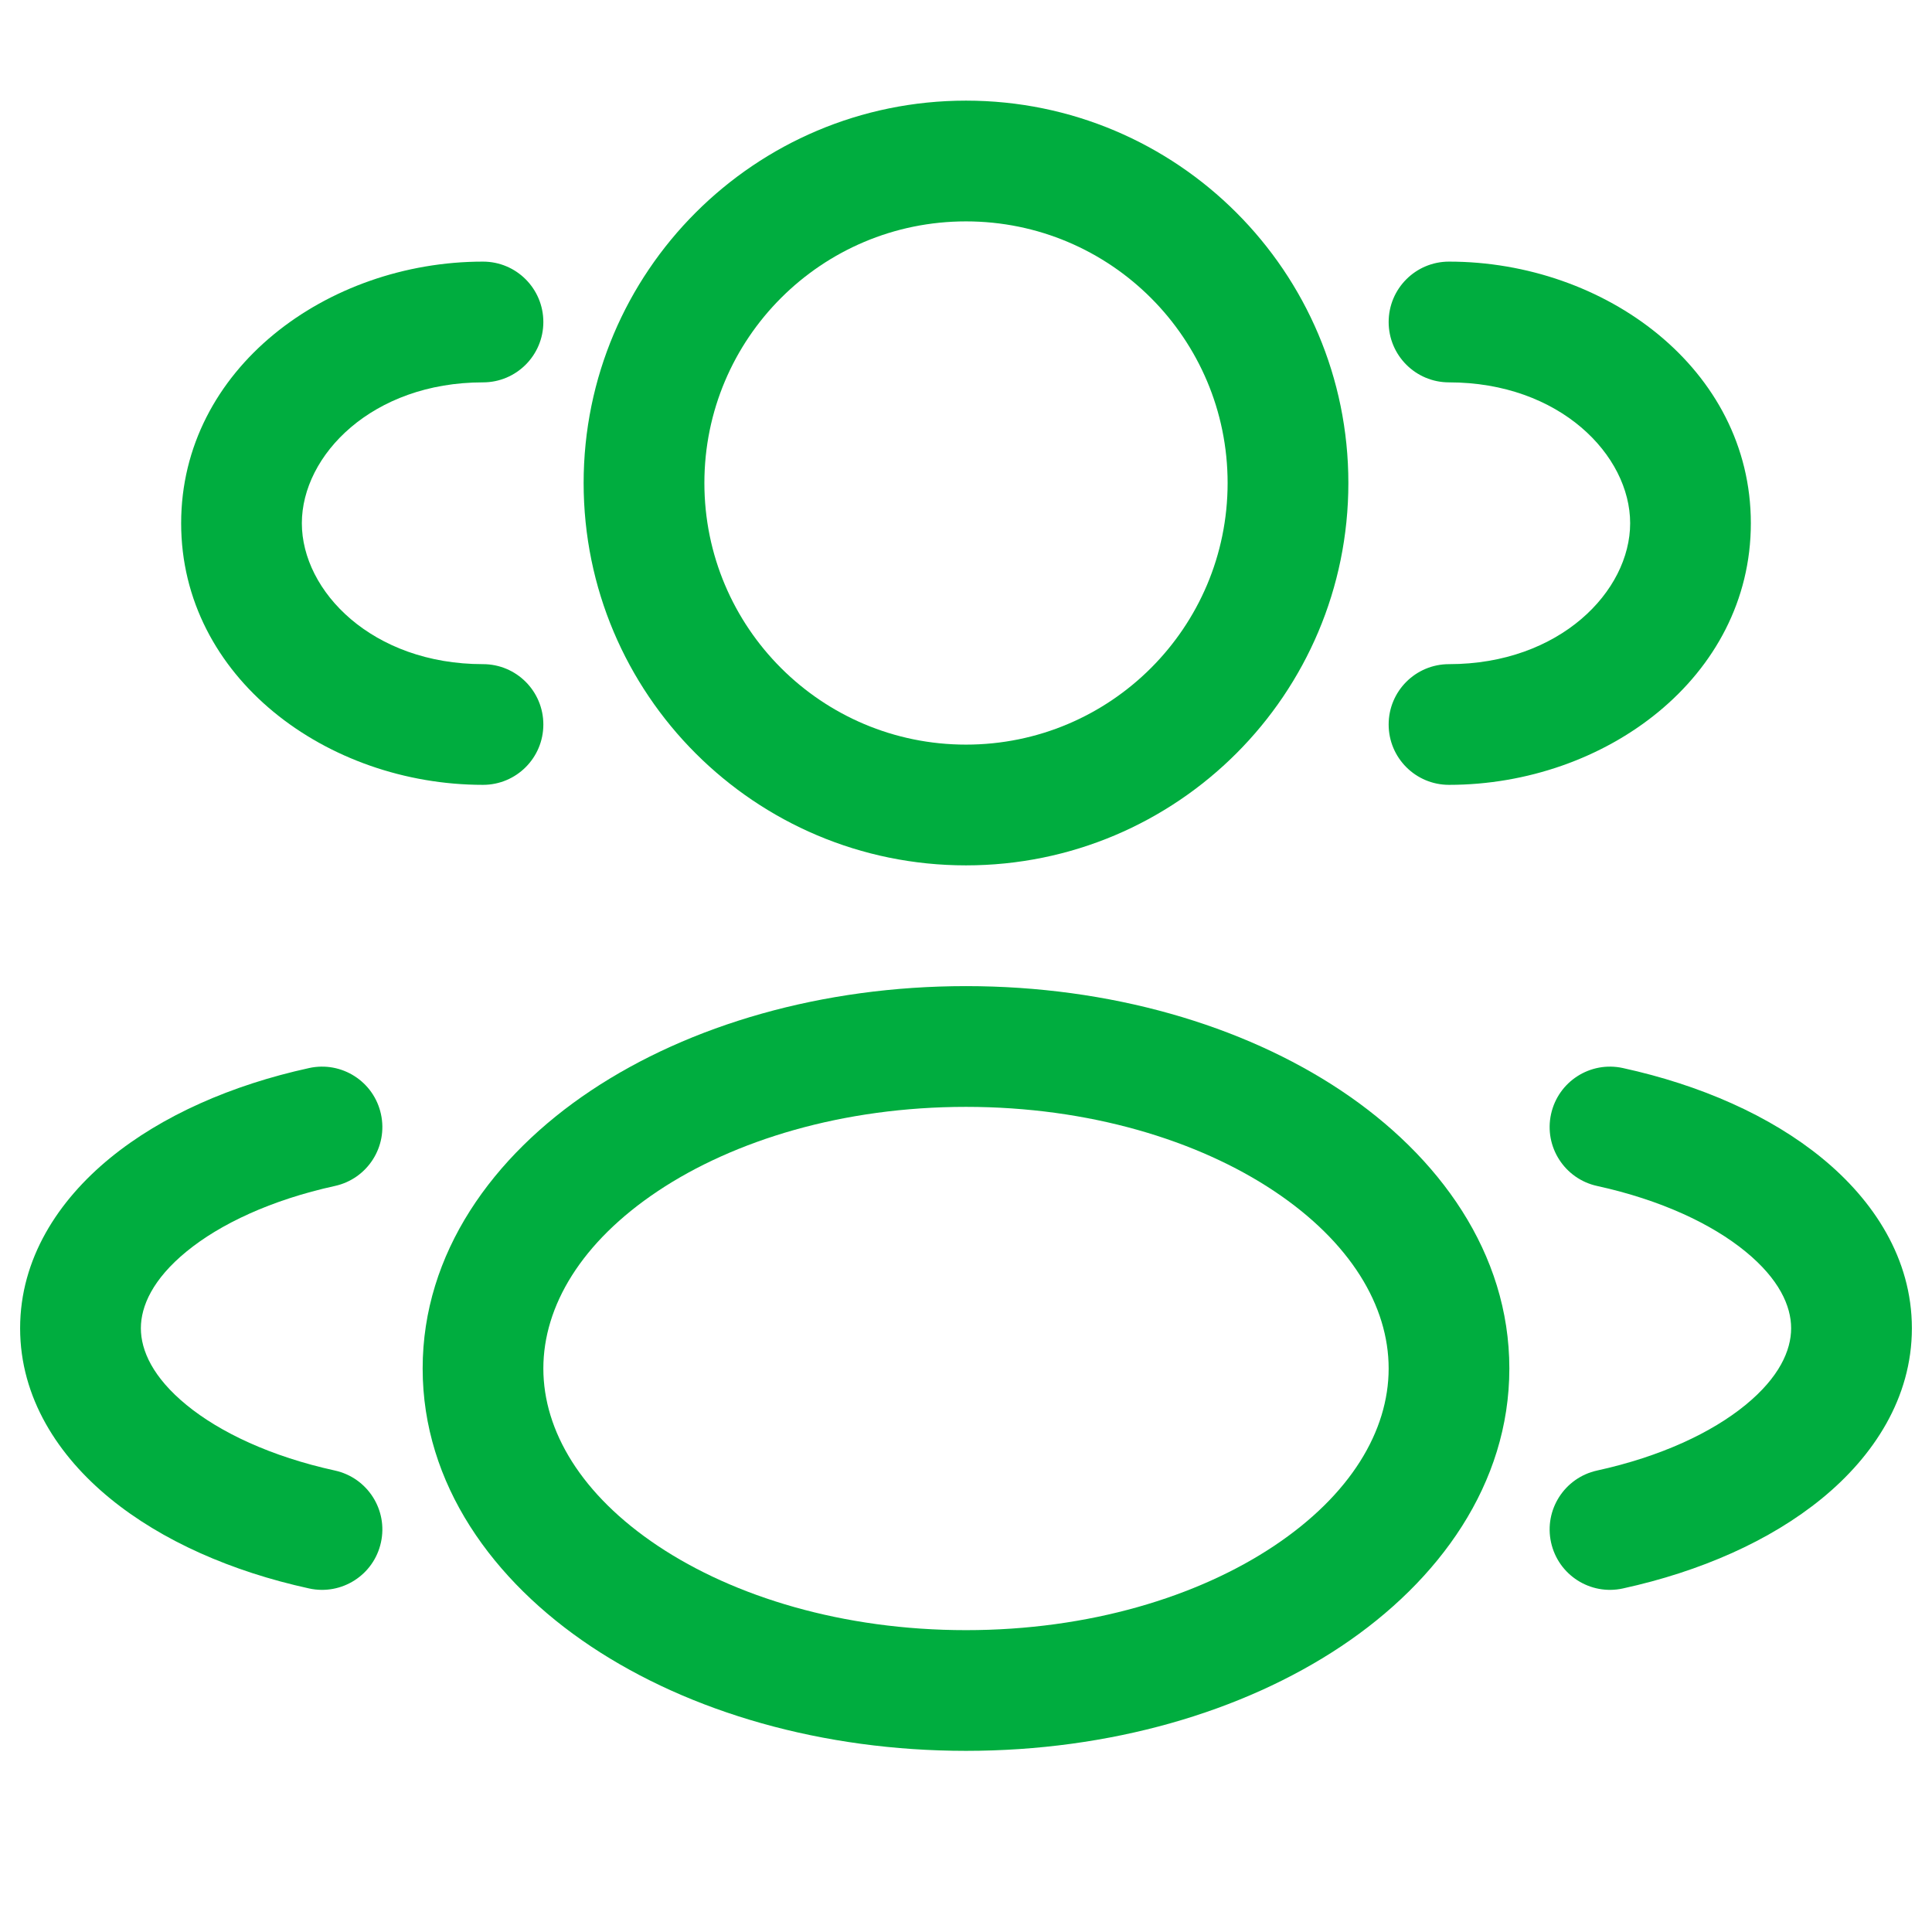 <svg width="34" height="34" viewBox="0 0 34 34" fill="none" xmlns="http://www.w3.org/2000/svg">
<path fill-rule="evenodd" clip-rule="evenodd" d="M17 1.771C13.284 1.771 10.271 4.784 10.271 8.5C10.271 12.216 13.284 15.229 17 15.229C20.717 15.229 23.729 12.216 23.729 8.5C23.729 4.784 20.717 1.771 17 1.771ZM12.396 8.5C12.396 5.957 14.457 3.896 17 3.896C19.543 3.896 21.604 5.957 21.604 8.5C21.604 11.043 19.543 13.104 17 13.104C14.457 13.104 12.396 11.043 12.396 8.5Z" fill="#00AD3F"/>
<path d="M25.5 4.604C24.913 4.604 24.438 5.08 24.438 5.667C24.438 6.253 24.913 6.729 25.5 6.729C27.45 6.729 28.688 8.012 28.688 9.208C28.688 10.404 27.45 11.688 25.5 11.688C24.913 11.688 24.438 12.163 24.438 12.75C24.438 13.337 24.913 13.812 25.5 13.812C28.244 13.812 30.812 11.924 30.812 9.208C30.812 6.492 28.244 4.604 25.5 4.604Z" fill="#00AD3F"/>
<path d="M9.562 5.667C9.562 5.08 9.087 4.604 8.5 4.604C5.756 4.604 3.188 6.492 3.188 9.208C3.188 11.924 5.756 13.812 8.5 13.812C9.087 13.812 9.562 13.337 9.562 12.75C9.562 12.163 9.087 11.688 8.5 11.688C6.55 11.688 5.312 10.404 5.312 9.208C5.312 8.012 6.55 6.729 8.5 6.729C9.087 6.729 9.562 6.253 9.562 5.667Z" fill="#00AD3F"/>
<path fill-rule="evenodd" clip-rule="evenodd" d="M17 17.354C14.472 17.354 12.136 18.035 10.4 19.192C8.672 20.344 7.438 22.053 7.438 24.083C7.438 26.114 8.672 27.822 10.4 28.974C12.136 30.131 14.472 30.812 17 30.812C19.528 30.812 21.864 30.131 23.6 28.974C25.328 27.822 26.562 26.114 26.562 24.083C26.562 22.053 25.328 20.344 23.6 19.192C21.864 18.035 19.528 17.354 17 17.354ZM9.562 24.083C9.562 22.984 10.231 21.859 11.579 20.96C12.92 20.067 14.833 19.479 17 19.479C19.167 19.479 21.08 20.067 22.421 20.96C23.769 21.859 24.438 22.984 24.438 24.083C24.438 25.182 23.769 26.307 22.421 27.206C21.08 28.1 19.167 28.688 17 28.688C14.833 28.688 12.92 28.1 11.579 27.206C10.231 26.307 9.562 25.182 9.562 24.083Z" fill="#00AD3F"/>
<path d="M27.296 19.606C27.422 19.032 27.988 18.67 28.561 18.796C29.924 19.094 31.152 19.634 32.063 20.38C32.974 21.125 33.646 22.15 33.646 23.375C33.646 24.6 32.974 25.625 32.063 26.37C31.152 27.116 29.924 27.656 28.561 27.954C27.988 28.08 27.422 27.718 27.296 27.144C27.17 26.571 27.533 26.005 28.106 25.879C29.229 25.633 30.126 25.21 30.718 24.725C31.311 24.24 31.521 23.766 31.521 23.375C31.521 22.984 31.311 22.51 30.718 22.025C30.126 21.54 29.229 21.117 28.106 20.871C27.533 20.745 27.17 20.179 27.296 19.606Z" fill="#00AD3F"/>
<path d="M5.439 18.796C6.012 18.67 6.579 19.032 6.704 19.606C6.83 20.179 6.467 20.745 5.894 20.871C4.772 21.117 3.874 21.54 3.282 22.025C2.69 22.51 2.479 22.984 2.479 23.375C2.479 23.766 2.69 24.24 3.282 24.725C3.874 25.21 4.772 25.633 5.894 25.879C6.467 26.005 6.83 26.571 6.704 27.144C6.579 27.718 6.012 28.08 5.439 27.954C4.076 27.656 2.848 27.116 1.937 26.37C1.026 25.625 0.354 24.6 0.354 23.375C0.354 22.15 1.026 21.125 1.937 20.38C2.848 19.634 4.076 19.094 5.439 18.796Z" fill="#00AD3F"/>
</svg>
